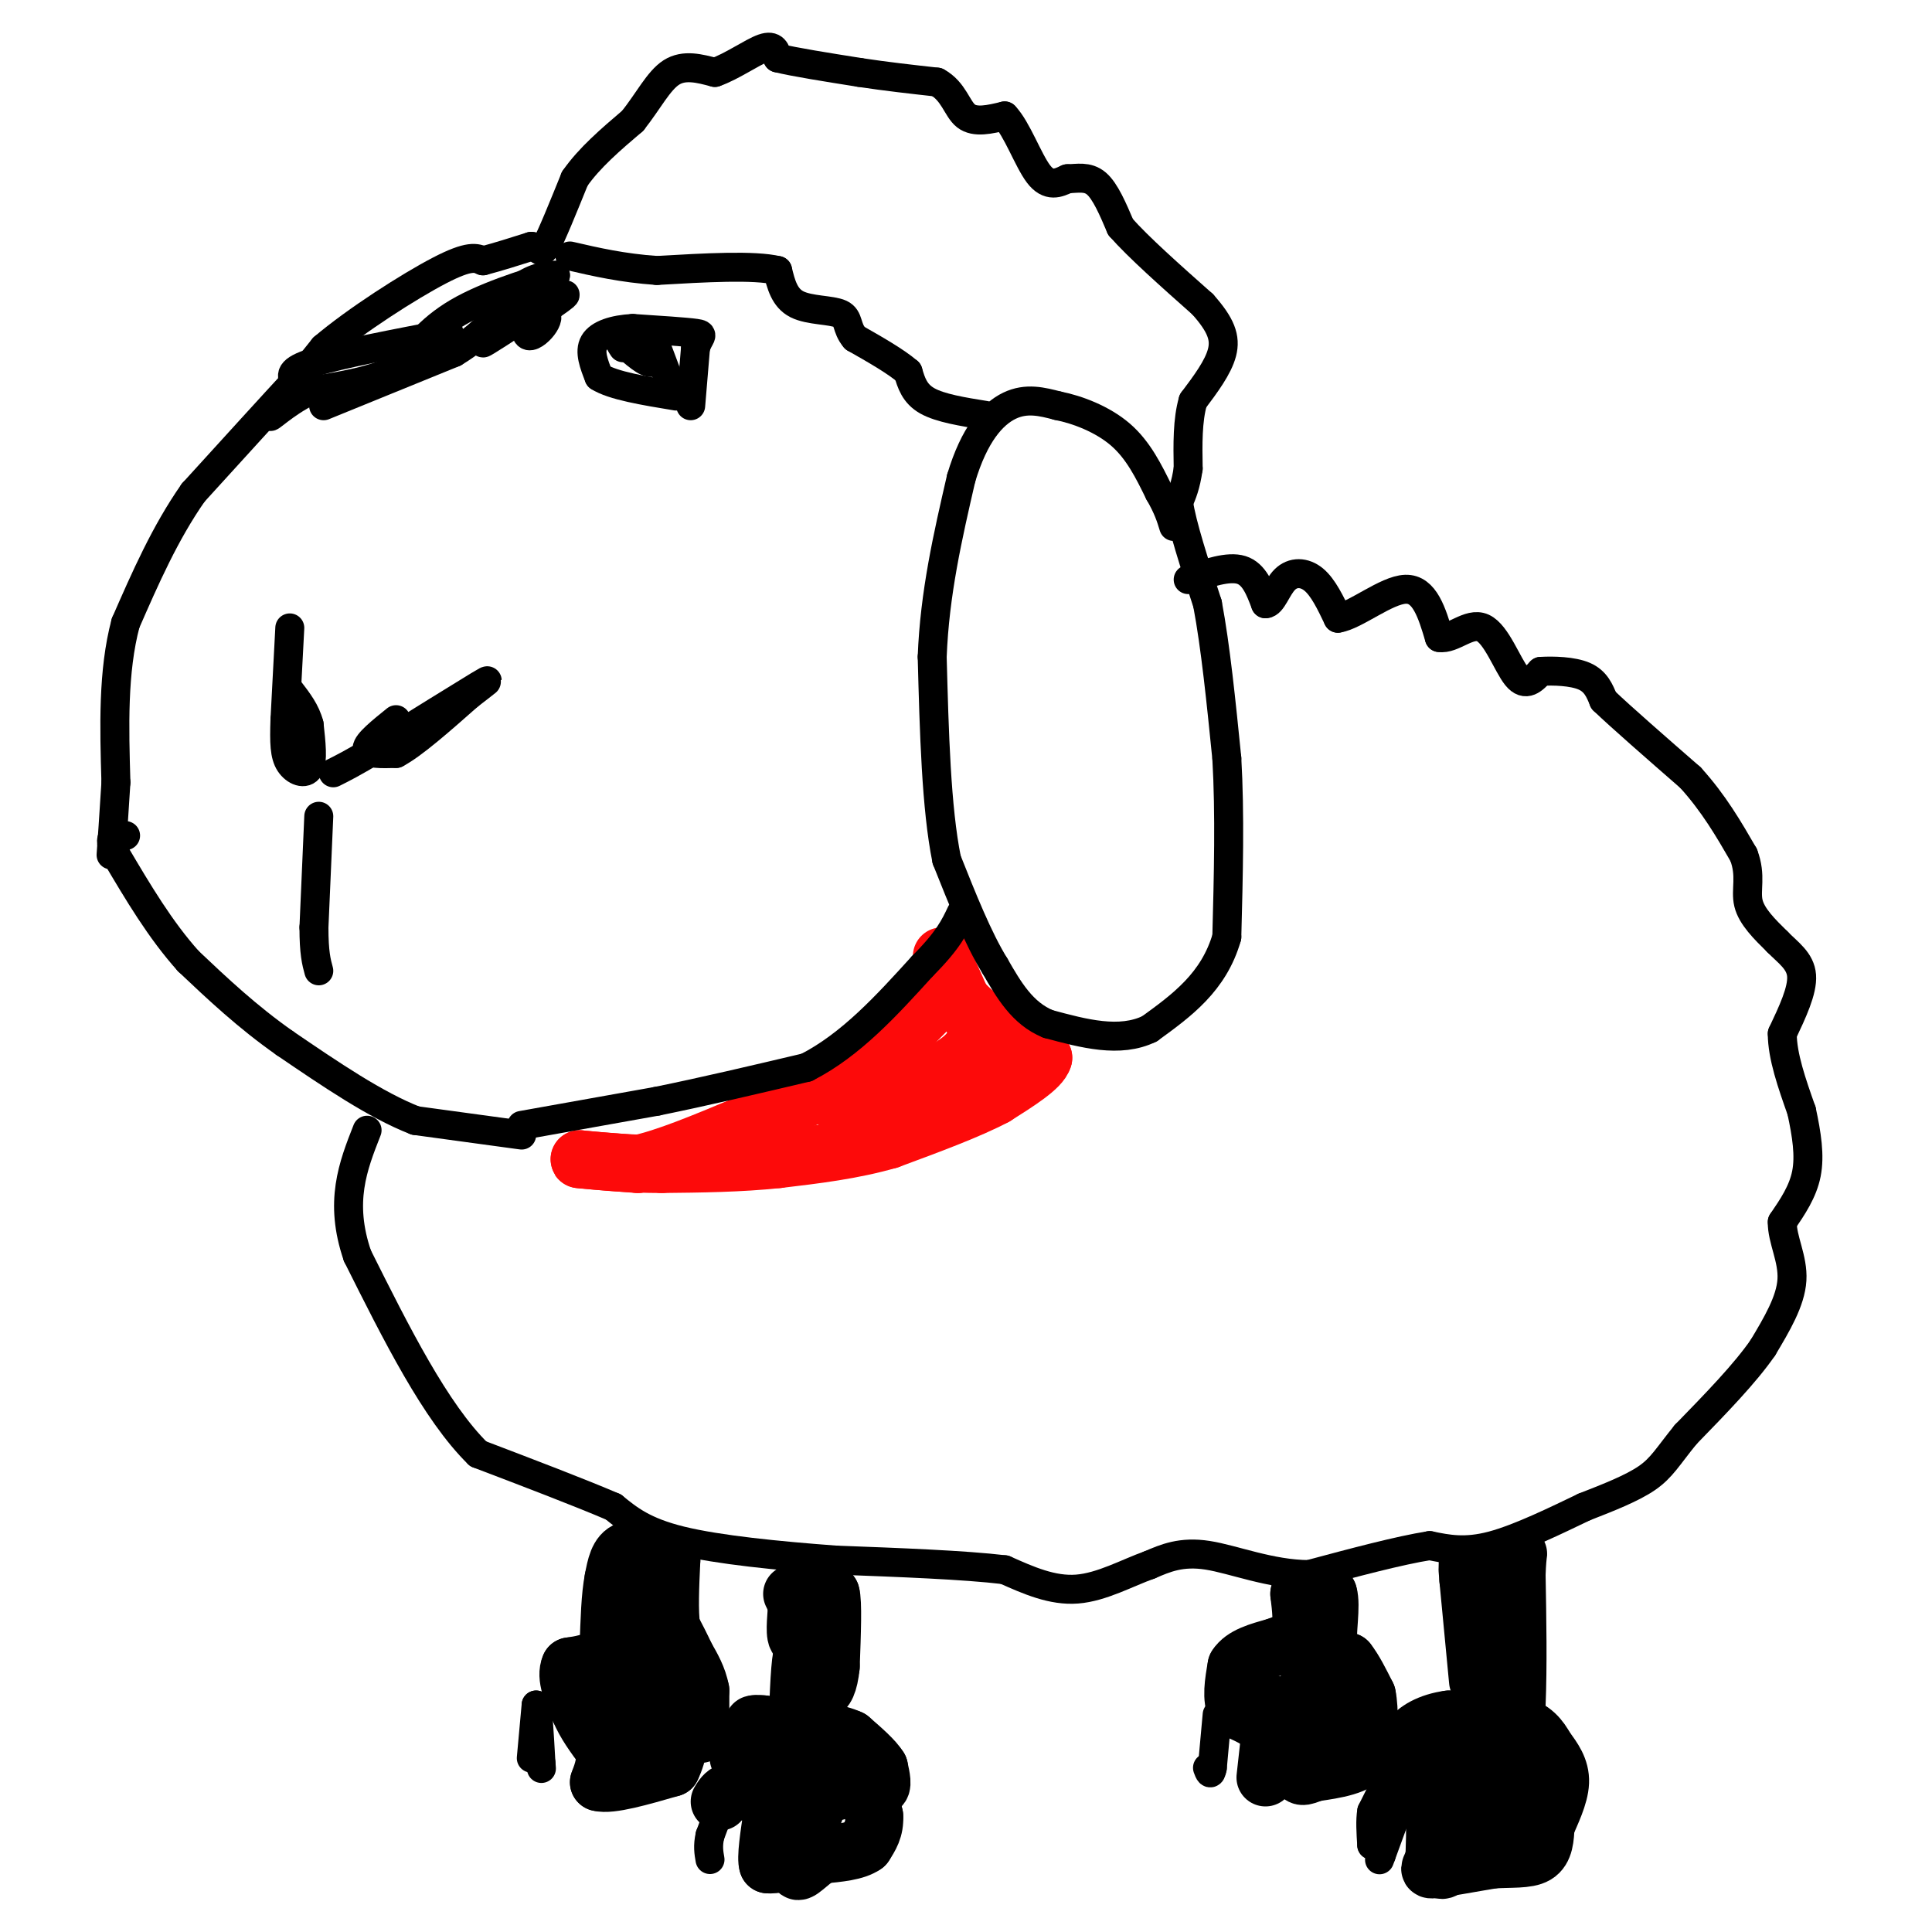 <svg viewBox='0 0 400 400' version='1.1' xmlns='http://www.w3.org/2000/svg' xmlns:xlink='http://www.w3.org/1999/xlink'><g fill='none' stroke='#000000' stroke-width='12' stroke-linecap='round' stroke-linejoin='round'><path d='M164,330c0.000,0.000 1.000,2.000 1,2'/><path d='M165,332c-0.022,2.000 -0.578,6.000 0,7c0.578,1.000 2.289,-1.000 4,-3'/><path d='M169,336c1.167,-1.500 2.083,-3.750 3,-6'/><path d='M172,330c0.500,1.500 0.250,8.250 0,15'/><path d='M172,345c-0.356,3.622 -1.244,5.178 -2,5c-0.756,-0.178 -1.378,-2.089 -2,-4'/><path d='M168,346c-0.667,-1.167 -1.333,-2.083 -2,-3'/><path d='M166,343c-0.500,2.500 -0.750,10.250 -1,18'/><path d='M165,361c-0.500,6.500 -1.250,13.750 -2,21'/><path d='M163,382c-1.000,4.167 -2.500,4.083 -4,4'/><path d='M159,386c-0.500,-1.167 0.250,-6.083 1,-11'/><path d='M160,375c-0.667,-2.500 -2.833,-3.250 -5,-4'/><path d='M155,371c-1.500,-0.667 -2.750,-0.333 -4,0'/><path d='M151,371c-1.000,0.333 -1.500,1.167 -2,2'/><path d='M157,361c0.000,0.000 -2.000,1.000 -2,1'/><path d='M155,362c-0.978,0.689 -2.422,1.911 -2,2c0.422,0.089 2.711,-0.956 5,-2'/><path d='M158,362c3.500,-0.500 9.750,-0.750 16,-1'/><path d='M174,361c3.333,0.667 3.667,2.833 4,5'/><path d='M178,366c1.167,2.500 2.083,6.250 3,10'/><path d='M181,376c0.167,2.667 -0.917,4.333 -2,6'/><path d='M179,382c-1.833,1.333 -5.417,1.667 -9,2'/><path d='M170,384c-2.689,1.556 -4.911,4.444 -5,3c-0.089,-1.444 1.956,-7.222 4,-13'/><path d='M169,374c0.786,-3.583 0.750,-6.042 1,-6c0.250,0.042 0.786,2.583 2,3c1.214,0.417 3.107,-1.292 5,-3'/><path d='M177,368c1.889,0.156 4.111,2.044 5,2c0.889,-0.044 0.444,-2.022 0,-4'/><path d='M182,366c-1.000,-1.667 -3.500,-3.833 -6,-6'/><path d='M176,360c-2.833,-1.333 -6.917,-1.667 -11,-2'/><path d='M165,358c-3.000,-0.500 -5.000,-0.750 -7,-1'/><path d='M158,357c-1.500,-0.167 -1.750,-0.083 -2,0'/><path d='M145,359c0.000,0.000 0.000,-9.000 0,-9'/><path d='M145,350c-0.500,-2.667 -1.750,-4.833 -3,-7'/><path d='M142,343c-1.000,-2.167 -2.000,-4.083 -3,-6'/><path d='M139,337c-0.500,-3.333 -0.250,-8.667 0,-14'/><path d='M139,323c-1.500,-2.667 -5.250,-2.333 -9,-2'/><path d='M130,321c-2.000,0.667 -2.500,3.333 -3,6'/><path d='M127,327c-0.667,3.333 -0.833,8.667 -1,14'/><path d='M126,341c-1.500,3.000 -4.750,3.500 -8,4'/><path d='M118,345c-1.000,2.167 0.500,5.583 2,9'/><path d='M120,354c1.167,2.833 3.083,5.417 5,8'/><path d='M125,362c0.667,2.500 -0.167,4.750 -1,7'/><path d='M124,369c2.333,0.667 8.667,-1.167 15,-3'/><path d='M139,366c2.911,-5.667 2.689,-18.333 2,-23c-0.689,-4.667 -1.844,-1.333 -3,2'/><path d='M138,345c-1.756,4.667 -4.644,15.333 -6,15c-1.356,-0.333 -1.178,-11.667 -1,-23'/><path d='M131,337c-0.083,-5.107 0.208,-6.375 0,-3c-0.208,3.375 -0.917,11.393 -1,14c-0.083,2.607 0.458,-0.196 1,-3'/><path d='M131,345c0.500,-0.833 1.250,-1.417 2,-2'/><path d='M262,368c0.000,0.000 1.000,-9.000 1,-9'/><path d='M263,359c-1.000,-2.333 -4.000,-3.667 -7,-5'/><path d='M256,354c-1.167,-2.333 -0.583,-5.667 0,-9'/><path d='M256,345c1.333,-2.167 4.667,-3.083 8,-4'/><path d='M264,341c2.356,-0.933 4.244,-1.267 5,-3c0.756,-1.733 0.378,-4.867 0,-8'/><path d='M269,330c1.000,-1.333 3.500,-0.667 6,0'/><path d='M275,330c0.756,2.311 -0.356,8.089 0,11c0.356,2.911 2.178,2.956 4,3'/><path d='M279,344c1.333,1.667 2.667,4.333 4,7'/><path d='M283,351c0.667,3.167 0.333,7.583 0,12'/><path d='M283,363c-1.833,2.667 -6.417,3.333 -11,4'/><path d='M272,367c-2.422,0.933 -2.978,1.267 -3,-1c-0.022,-2.267 0.489,-7.133 1,-12'/><path d='M270,354c0.226,-3.083 0.292,-4.792 0,-3c-0.292,1.792 -0.940,7.083 -2,8c-1.060,0.917 -2.530,-2.542 -4,-6'/><path d='M264,353c1.289,0.711 6.511,5.489 9,6c2.489,0.511 2.244,-3.244 2,-7'/><path d='M289,367c0.000,0.000 7.000,4.000 7,4'/><path d='M296,371c1.333,2.833 1.167,7.917 1,13'/><path d='M297,384c-0.378,2.778 -1.822,3.222 0,3c1.822,-0.222 6.911,-1.111 12,-2'/><path d='M309,385c3.778,-0.267 7.222,0.067 9,-1c1.778,-1.067 1.889,-3.533 2,-6'/><path d='M320,378c1.111,-2.622 2.889,-6.178 3,-9c0.111,-2.822 -1.444,-4.911 -3,-7'/><path d='M320,362c-1.178,-2.156 -2.622,-4.044 -6,-5c-3.378,-0.956 -8.689,-0.978 -14,-1'/><path d='M300,356c-4.000,0.511 -7.000,2.289 -8,4c-1.000,1.711 0.000,3.356 1,5'/><path d='M293,365c1.380,1.858 4.329,4.003 7,1c2.671,-3.003 5.065,-11.155 4,-7c-1.065,4.155 -5.590,20.616 -6,26c-0.410,5.384 3.295,-0.308 7,-6'/><path d='M305,379c1.978,-4.311 3.422,-12.089 4,-14c0.578,-1.911 0.289,2.044 0,6'/><path d='M309,371c0.417,-1.000 1.458,-6.500 2,-5c0.542,1.500 0.583,10.000 1,9c0.417,-1.000 1.208,-11.500 2,-22'/><path d='M314,353c0.333,-8.167 0.167,-17.583 0,-27'/><path d='M314,326c0.178,-5.267 0.622,-4.933 0,-3c-0.622,1.933 -2.311,5.467 -4,9'/><path d='M306,348c0.000,0.000 -2.000,-21.000 -2,-21'/><path d='M304,327c-0.333,-3.833 -0.167,-2.917 0,-2'/></g>
<g fill='none' stroke='#000000' stroke-width='6' stroke-linecap='round' stroke-linejoin='round'><path d='M286,371c0.000,0.000 -2.000,4.000 -2,4'/><path d='M284,375c-0.333,1.833 -0.167,4.417 0,7'/><path d='M284,382c0.667,0.500 2.333,-1.750 4,-4'/><path d='M288,378c1.000,-1.500 1.500,-3.250 2,-5'/><path d='M290,373c-0.333,1.000 -2.167,6.000 -4,11'/><path d='M286,384c-0.667,1.833 -0.333,0.917 0,0'/><path d='M252,355c0.000,0.000 -1.000,11.000 -1,11'/><path d='M251,366c-0.333,1.833 -0.667,0.917 -1,0'/><path d='M150,372c0.000,0.000 -3.000,8.000 -3,8'/><path d='M147,380c-0.500,2.167 -0.250,3.583 0,5'/><path d='M110,364c0.000,0.000 1.000,-11.000 1,-11'/><path d='M111,353c0.333,0.167 0.667,6.083 1,12'/><path d='M112,365c0.167,2.000 0.083,1.000 0,0'/></g>
<g fill='none' stroke='#FD0A0A' stroke-width='12' stroke-linecap='round' stroke-linejoin='round'><path d='M195,198c0.000,0.000 4.000,9.000 4,9'/><path d='M199,207c2.333,2.833 6.167,5.417 10,8'/><path d='M209,215c2.833,2.000 4.917,3.000 7,4'/><path d='M216,219c-0.500,2.000 -5.250,5.000 -10,8'/><path d='M206,227c-5.333,2.833 -13.667,5.917 -22,9'/><path d='M184,236c-7.500,2.167 -15.250,3.083 -23,4'/><path d='M161,240c-7.833,0.833 -15.917,0.917 -24,1'/><path d='M137,241c-6.833,0.000 -11.917,-0.500 -17,-1'/><path d='M120,240c-0.833,0.000 5.583,0.500 12,1'/><path d='M132,241c5.667,-1.167 13.833,-4.583 22,-8'/><path d='M154,233c7.333,-3.000 14.667,-6.500 22,-10'/><path d='M176,223c6.667,-4.333 12.333,-10.167 18,-16'/><path d='M194,207c5.067,-1.111 8.733,4.111 8,8c-0.733,3.889 -5.867,6.444 -11,9'/><path d='M191,224c-4.667,2.333 -10.833,3.667 -17,5'/></g>
<g fill='none' stroke='#000000' stroke-width='6' stroke-linecap='round' stroke-linejoin='round'><path d='M108,235c0.000,0.000 -22.000,-3.000 -22,-3'/><path d='M86,232c-8.167,-3.167 -17.583,-9.583 -27,-16'/><path d='M59,216c-7.833,-5.500 -13.917,-11.250 -20,-17'/><path d='M39,199c-5.833,-6.500 -10.417,-14.250 -15,-22'/><path d='M24,177c-2.167,-4.333 -0.083,-4.167 2,-4'/><path d='M93,69c-11.333,2.167 -22.667,4.333 -28,6c-5.333,1.667 -4.667,2.833 -4,4'/><path d='M61,79c-4.167,4.500 -12.583,13.750 -21,23'/><path d='M40,102c-5.833,8.333 -9.917,17.667 -14,27'/><path d='M26,129c-2.667,10.000 -2.333,21.500 -2,33'/><path d='M24,162c-0.500,8.000 -0.750,11.500 -1,15'/><path d='M67,84c0.000,0.000 27.000,-11.000 27,-11'/><path d='M94,73c6.667,-4.000 9.833,-8.500 13,-13'/><path d='M107,60c3.500,-2.667 5.750,-2.833 8,-3'/><path d='M115,57c-2.400,0.556 -12.400,3.444 -19,7c-6.600,3.556 -9.800,7.778 -13,12'/><path d='M83,76c-5.333,2.833 -12.167,3.917 -19,5'/><path d='M64,81c-5.222,2.511 -8.778,6.289 -8,5c0.778,-1.289 5.889,-7.644 11,-14'/><path d='M67,72c6.644,-5.644 17.756,-12.756 24,-16c6.244,-3.244 7.622,-2.622 9,-2'/><path d='M100,54c3.167,-0.833 6.583,-1.917 10,-3'/><path d='M110,51c1.956,0.156 1.844,2.044 3,0c1.156,-2.044 3.578,-8.022 6,-14'/><path d='M119,37c3.000,-4.333 7.500,-8.167 12,-12'/><path d='M131,25c3.244,-4.089 5.356,-8.311 8,-10c2.644,-1.689 5.822,-0.844 9,0'/><path d='M148,15c3.489,-1.200 7.711,-4.200 10,-5c2.289,-0.800 2.644,0.600 3,2'/><path d='M161,12c3.333,0.833 10.167,1.917 17,3'/><path d='M178,15c5.500,0.833 10.750,1.417 16,2'/><path d='M194,17c3.467,1.867 4.133,5.533 6,7c1.867,1.467 4.933,0.733 8,0'/><path d='M208,24c2.533,2.622 4.867,9.178 7,12c2.133,2.822 4.067,1.911 6,1'/><path d='M221,37c2.044,-0.022 4.156,-0.578 6,1c1.844,1.578 3.422,5.289 5,9'/><path d='M232,47c3.667,4.167 10.333,10.083 17,16'/><path d='M249,63c3.800,4.267 4.800,6.933 4,10c-0.800,3.067 -3.400,6.533 -6,10'/><path d='M247,83c-1.167,4.000 -1.083,9.000 -1,14'/><path d='M246,97c-0.500,3.500 -1.250,5.250 -2,7'/><path d='M244,104c0.667,4.667 3.333,12.833 6,21'/><path d='M250,125c1.667,8.833 2.833,20.417 4,32'/><path d='M254,157c0.667,11.500 0.333,24.250 0,37'/><path d='M254,194c-2.667,9.333 -9.333,14.167 -16,19'/><path d='M238,213c-6.167,3.000 -13.583,1.000 -21,-1'/><path d='M217,212c-5.333,-2.167 -8.167,-7.083 -11,-12'/><path d='M206,200c-3.500,-5.667 -6.750,-13.833 -10,-22'/><path d='M196,178c-2.167,-10.667 -2.583,-26.333 -3,-42'/><path d='M193,136c0.500,-13.167 3.250,-25.083 6,-37'/><path d='M199,99c2.711,-9.089 6.489,-13.311 10,-15c3.511,-1.689 6.756,-0.844 10,0'/><path d='M219,84c4.089,0.800 9.311,2.800 13,6c3.689,3.200 5.844,7.600 8,12'/><path d='M240,102c1.833,3.167 2.417,5.083 3,7'/><path d='M204,86c-4.667,-0.750 -9.333,-1.500 -12,-3c-2.667,-1.500 -3.333,-3.750 -4,-6'/><path d='M188,77c-2.500,-2.167 -6.750,-4.583 -11,-7'/><path d='M177,70c-1.893,-2.179 -1.125,-4.125 -3,-5c-1.875,-0.875 -6.393,-0.679 -9,-2c-2.607,-1.321 -3.304,-4.161 -4,-7'/><path d='M161,56c-4.833,-1.167 -14.917,-0.583 -25,0'/><path d='M136,56c-7.167,-0.500 -12.583,-1.750 -18,-3'/><path d='M60,130c0.000,0.000 -1.000,19.000 -1,19'/><path d='M59,149c-0.167,4.810 -0.083,7.333 1,9c1.083,1.667 3.167,2.476 4,1c0.833,-1.476 0.417,-5.238 0,-9'/><path d='M64,150c-0.667,-2.667 -2.333,-4.833 -4,-7'/><path d='M82,149c-3.000,2.417 -6.000,4.833 -6,6c0.000,1.167 3.000,1.083 6,1'/><path d='M82,156c3.500,-1.833 9.250,-6.917 15,-12'/><path d='M97,144c3.711,-2.889 5.489,-4.111 2,-2c-3.489,2.111 -12.244,7.556 -21,13'/><path d='M78,155c-5.000,3.000 -7.000,4.000 -9,5'/><path d='M66,169c0.000,0.000 -1.000,23.000 -1,23'/><path d='M65,192c0.000,5.333 0.500,7.167 1,9'/><path d='M143,84c0.000,0.000 1.000,-12.000 1,-12'/><path d='M144,72c0.733,-2.489 2.067,-2.711 0,-3c-2.067,-0.289 -7.533,-0.644 -13,-1'/><path d='M131,68c-3.844,0.200 -6.956,1.200 -8,3c-1.044,1.800 -0.022,4.400 1,7'/><path d='M124,78c2.833,1.833 9.417,2.917 16,4'/><path d='M139,80c0.000,0.000 -3.000,-8.000 -3,-8'/><path d='M136,72c-0.422,-0.400 0.022,2.600 -1,3c-1.022,0.400 -3.511,-1.800 -6,-4'/><path d='M129,71c-1.000,-0.500 -0.500,0.250 0,1'/><path d='M110,61c-0.708,3.405 -1.417,6.810 -1,8c0.417,1.190 1.958,0.167 3,-1c1.042,-1.167 1.583,-2.476 1,-3c-0.583,-0.524 -2.292,-0.262 -4,0'/><path d='M109,65c-3.111,1.644 -8.889,5.756 -9,6c-0.111,0.244 5.444,-3.378 11,-7'/><path d='M111,64c3.222,-1.889 5.778,-3.111 6,-3c0.222,0.111 -1.889,1.556 -4,3'/><path d='M246,120c4.167,-1.417 8.333,-2.833 11,-2c2.667,0.833 3.833,3.917 5,7'/><path d='M262,125c1.381,0.048 2.333,-3.333 4,-5c1.667,-1.667 4.048,-1.619 6,0c1.952,1.619 3.476,4.810 5,8'/><path d='M277,128c3.578,-0.533 10.022,-5.867 14,-6c3.978,-0.133 5.489,4.933 7,10'/><path d='M298,132c2.762,0.488 6.167,-3.292 9,-2c2.833,1.292 5.095,7.655 7,10c1.905,2.345 3.452,0.673 5,-1'/><path d='M319,139c2.600,-0.156 6.600,-0.044 9,1c2.400,1.044 3.200,3.022 4,5'/><path d='M332,145c3.667,3.500 10.833,9.750 18,16'/><path d='M350,161c4.833,5.333 7.917,10.667 11,16'/><path d='M361,177c1.667,4.356 0.333,7.244 1,10c0.667,2.756 3.333,5.378 6,8'/><path d='M368,195c2.222,2.267 4.778,3.933 5,7c0.222,3.067 -1.889,7.533 -4,12'/><path d='M369,214c0.000,4.667 2.000,10.333 4,16'/><path d='M373,230c1.067,4.933 1.733,9.267 1,13c-0.733,3.733 -2.867,6.867 -5,10'/><path d='M369,253c-0.067,3.600 2.267,7.600 2,12c-0.267,4.400 -3.133,9.200 -6,14'/><path d='M365,279c-3.667,5.333 -9.833,11.667 -16,18'/><path d='M349,297c-3.689,4.533 -4.911,6.867 -8,9c-3.089,2.133 -8.044,4.067 -13,6'/><path d='M328,312c-5.667,2.711 -13.333,6.489 -19,8c-5.667,1.511 -9.333,0.756 -13,0'/><path d='M296,320c-6.333,1.000 -15.667,3.500 -25,6'/><path d='M271,326c-8.022,-0.044 -15.578,-3.156 -21,-4c-5.422,-0.844 -8.711,0.578 -12,2'/><path d='M238,324c-4.533,1.600 -9.867,4.600 -15,5c-5.133,0.400 -10.067,-1.800 -15,-4'/><path d='M208,325c-8.333,-1.000 -21.667,-1.500 -35,-2'/><path d='M173,323c-11.933,-0.889 -24.267,-2.111 -32,-4c-7.733,-1.889 -10.867,-4.444 -14,-7'/><path d='M127,312c-7.000,-3.000 -17.500,-7.000 -28,-11'/><path d='M99,301c-8.833,-8.667 -16.917,-24.833 -25,-41'/><path d='M74,260c-3.833,-11.167 -0.917,-18.583 2,-26'/><path d='M108,233c0.000,0.000 28.000,-5.000 28,-5'/><path d='M136,228c9.833,-2.000 20.417,-4.500 31,-7'/><path d='M167,221c9.167,-4.667 16.583,-12.833 24,-21'/><path d='M191,200c5.333,-5.333 6.667,-8.167 8,-11'/></g>
</svg>